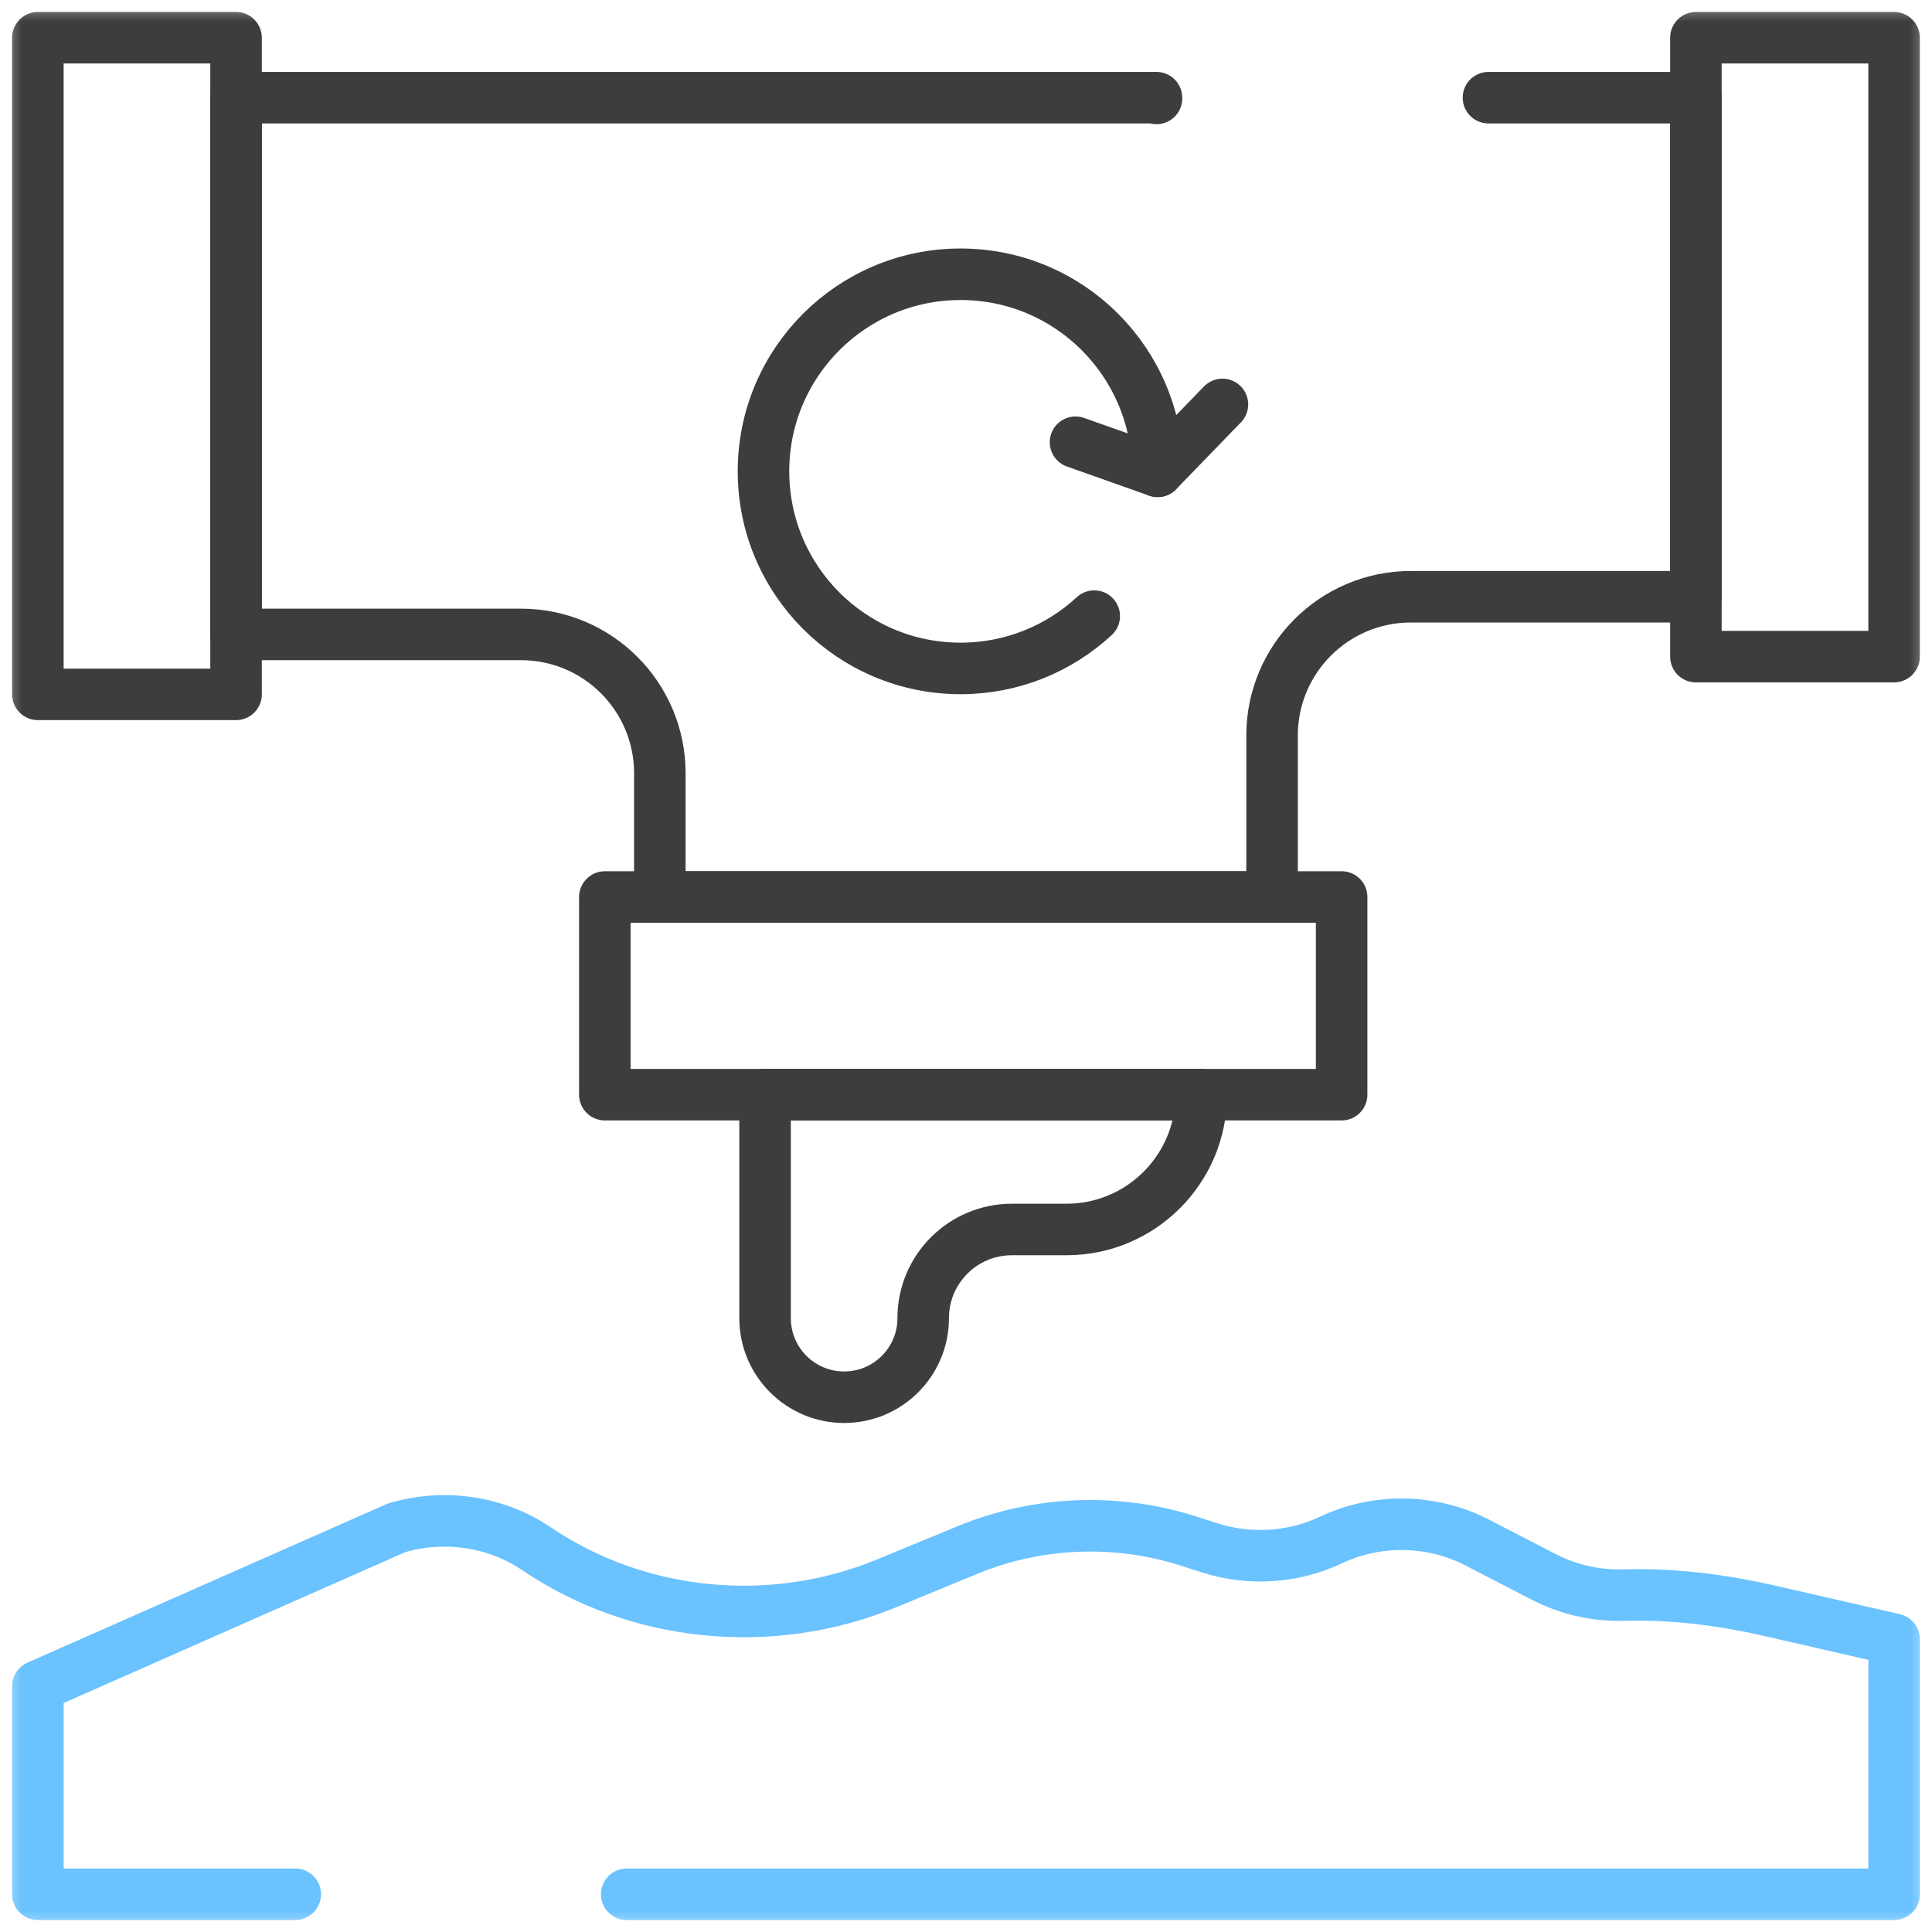<svg xmlns="http://www.w3.org/2000/svg" width="45" height="45" viewBox="0 0 45 45" fill="none"><mask id="mask0_95_504" style="mask-type:luminance" maskUnits="userSpaceOnUse" x="0" y="0" width="45" height="45"><path d="M44.4 44.4V0.6H0.6V44.4H44.4Z" fill="white" stroke="white" stroke-width="1.2"></path></mask><g mask="url(#mask0_95_504)"><path d="M26.937 2.293C26.936 2.287 26.937 2.281 26.936 2.275H5.498V14.777H12.136C13.922 14.777 15.369 16.225 15.369 18.011V20.893H29.629V17.132C29.629 15.346 31.077 13.899 32.863 13.899H39.501V2.275H34.669" stroke="#3D3D3D" stroke-width="1.2" stroke-miterlimit="10" stroke-linecap="round" stroke-linejoin="round"></path><path d="M5.498 16.173H0.882V0.879H5.498V16.173ZM44.117 15.294H39.501V0.879H44.117V15.294ZM31.249 25.497H14.088V20.893H31.249V25.497Z" stroke="#3D3D3D" stroke-width="1.2" stroke-miterlimit="10" stroke-linecap="round" stroke-linejoin="round"></path><path d="M14.598 44.121H44.117V38.182L41.215 37.518C40.106 37.264 38.97 37.12 37.833 37.153C37.185 37.172 36.537 37.029 35.959 36.73L34.404 35.927C33.35 35.383 32.074 35.361 31 35.87C30.122 36.285 29.102 36.35 28.171 36.051L27.694 35.898C26.012 35.357 24.172 35.429 22.544 36.099L20.644 36.882C17.968 37.984 14.861 37.675 12.495 36.073C11.553 35.435 10.339 35.255 9.23 35.589L0.882 39.275V44.121H6.877" stroke="#6AC2FF" stroke-width="1.2" stroke-miterlimit="10" stroke-linecap="round" stroke-linejoin="round"></path><path d="M27.98 25.496H17.82V30.702C17.82 31.719 18.645 32.544 19.662 32.544C20.679 32.544 21.503 31.719 21.503 30.702C21.503 29.562 22.428 28.637 23.569 28.637H24.84C26.574 28.637 27.98 27.231 27.98 25.496Z" stroke="#3D3D3D" stroke-width="1.2" stroke-miterlimit="10" stroke-linecap="round" stroke-linejoin="round"></path><path d="M25.487 14.351C24.669 15.107 23.575 15.569 22.374 15.569C19.838 15.569 17.783 13.514 17.783 10.978C17.783 8.443 19.838 6.388 22.374 6.388C24.909 6.388 26.964 8.443 26.964 10.978" stroke="#3D3D3D" stroke-width="1.2" stroke-miterlimit="10" stroke-linecap="round" stroke-linejoin="round"></path><path d="M25.051 10.3L26.963 10.978L28.473 9.42" stroke="#3D3D3D" stroke-width="1.2" stroke-miterlimit="10" stroke-linecap="round" stroke-linejoin="round"></path></g></svg>